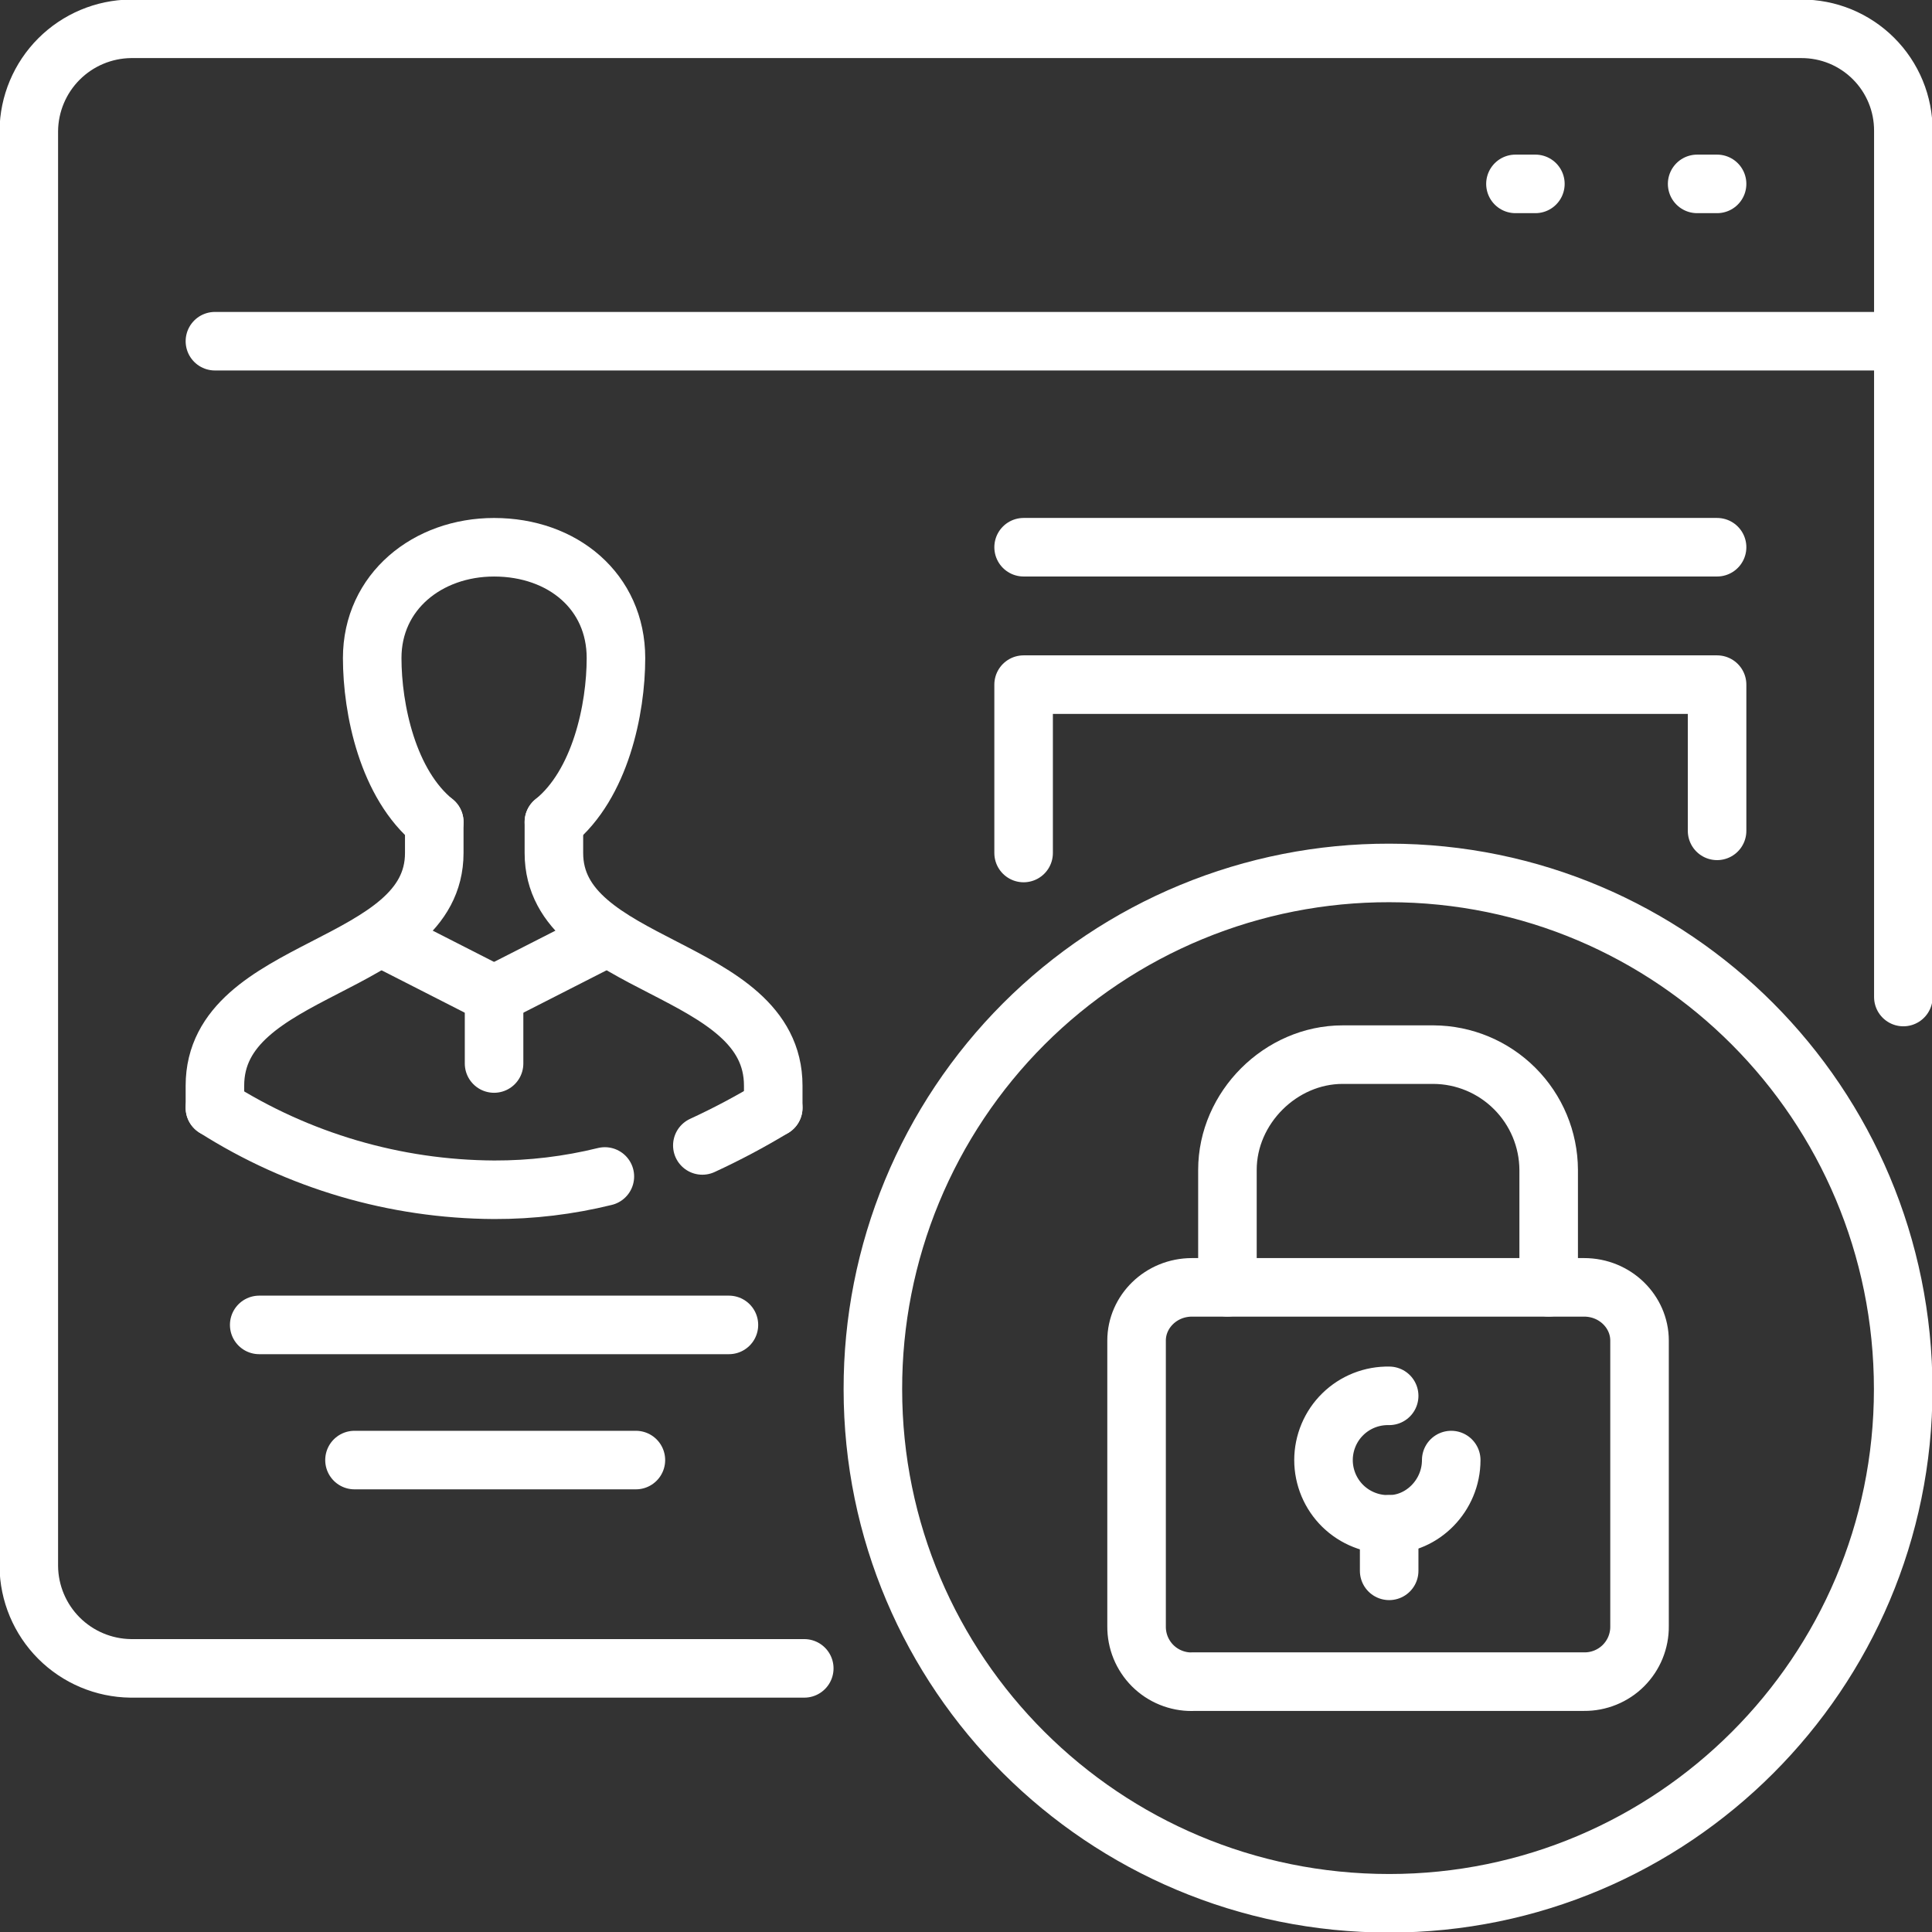 <svg width="66" height="66" viewBox="0 0 66 66" fill="none" xmlns="http://www.w3.org/2000/svg">
<rect x="0" y="0" width="66" height="66" fill="#333333" stroke="none"/>
<g clip-path="url(#clip0_63_67)">
<path d="M27.475 56.994H4.466C3.545 56.983 2.665 56.612 2.014 55.961C1.363 55.309 0.993 54.428 0.984 53.507V4.471C0.993 3.55 1.363 2.669 2.014 2.017C2.665 1.366 3.545 0.995 4.466 0.984H61.534C61.992 0.983 62.446 1.071 62.87 1.245C63.293 1.42 63.678 1.676 64.002 2C64.326 2.323 64.583 2.708 64.758 3.131C64.933 3.554 65.022 4.008 65.021 4.466V34.06" stroke="white" stroke-width="2" stroke-linecap="round" stroke-linejoin="round"/>
<path d="M7.342 11.656H65.015" stroke="white" stroke-width="2" stroke-linecap="round" stroke-linejoin="round"/>
<path d="M51.77 6.282H52.451" stroke="white" stroke-width="2" stroke-linecap="round" stroke-linejoin="round"/>
<path d="M57.977 6.282H58.658" stroke="white" stroke-width="2" stroke-linecap="round" stroke-linejoin="round"/>
<path d="M18.922 28.081C20.512 26.794 21.042 24.22 21.042 22.48C21.042 20.209 19.225 18.695 16.878 18.695C14.608 18.695 12.715 20.209 12.715 22.48C12.715 24.223 13.245 26.794 14.835 28.081" stroke="white" stroke-width="2" stroke-linecap="round" stroke-linejoin="round"/>
<path d="M13.019 32.016L16.878 33.983" stroke="white" stroke-width="2" stroke-linecap="round" stroke-linejoin="round"/>
<path d="M20.738 32.016L16.878 33.983" stroke="white" stroke-width="2" stroke-linecap="round" stroke-linejoin="round"/>
<path d="M7.342 37.844V37.087C7.342 32.925 14.835 33.152 14.835 29.14V28.081" stroke="white" stroke-width="2" stroke-linecap="round" stroke-linejoin="round"/>
<path d="M26.415 37.844V37.087C26.415 32.925 18.922 33.152 18.922 29.14V28.081" stroke="white" stroke-width="2" stroke-linecap="round" stroke-linejoin="round"/>
<path d="M20.663 40.19C19.425 40.495 18.154 40.648 16.878 40.644C13.499 40.627 10.194 39.657 7.342 37.844" stroke="white" stroke-width="2" stroke-linecap="round" stroke-linejoin="round"/>
<path d="M16.878 33.983V36.331" stroke="white" stroke-width="2" stroke-linecap="round" stroke-linejoin="round"/>
<path d="M26.415 37.844C25.632 38.318 24.823 38.747 23.993 39.13" stroke="white" stroke-width="2" stroke-linecap="round" stroke-linejoin="round"/>
<path d="M8.855 45.261H24.901" stroke="white" stroke-width="2" stroke-linecap="round" stroke-linejoin="round"/>
<path d="M12.11 49.878H21.723" stroke="white" stroke-width="2" stroke-linecap="round" stroke-linejoin="round"/>
<path d="M34.968 18.694H58.658" stroke="white" stroke-width="2" stroke-linecap="round" stroke-linejoin="round"/>
<path d="M34.968 29.14V23.388H58.658V28.383" stroke="white" stroke-width="2" stroke-linecap="round" stroke-linejoin="round"/>
<path d="M47.457 29.821C57.145 29.821 65.016 37.694 65.016 47.459C65.016 57.147 57.145 65.019 47.457 65.019C37.693 65.019 29.819 57.147 29.819 47.459C29.815 45.141 30.268 42.846 31.153 40.704C32.038 38.562 33.337 36.616 34.975 34.977C36.614 33.339 38.56 32.04 40.702 31.155C42.844 30.27 45.139 29.817 47.457 29.821V29.821Z" stroke="white" stroke-width="2" stroke-linecap="round" stroke-linejoin="round"/>
<path d="M40.72 57.447H54.116C54.365 57.45 54.613 57.402 54.843 57.308C55.074 57.214 55.284 57.075 55.46 56.899C55.636 56.722 55.776 56.513 55.87 56.282C55.964 56.051 56.012 55.804 56.009 55.555V45.795C56.009 44.811 55.176 43.978 54.116 43.978H40.72C39.66 43.978 38.827 44.811 38.827 45.795V55.558C38.825 55.807 38.872 56.054 38.966 56.285C39.061 56.516 39.2 56.725 39.376 56.902C39.553 57.078 39.762 57.217 39.993 57.311C40.224 57.405 40.471 57.453 40.72 57.45V57.447Z" stroke="white" stroke-width="2" stroke-linecap="round" stroke-linejoin="round"/>
<path d="M52.905 43.975V39.964C52.9 38.922 52.483 37.924 51.746 37.187C51.01 36.45 50.012 36.033 48.97 36.028H45.867C43.747 36.028 41.931 37.844 41.931 39.964V43.975" stroke="white" stroke-width="2" stroke-linecap="round" stroke-linejoin="round"/>
<path d="M47.456 52.073V53.662" stroke="white" stroke-width="2" stroke-linecap="round" stroke-linejoin="round"/>
<path d="M47.456 47.684C47.164 47.678 46.873 47.73 46.602 47.837C46.33 47.945 46.082 48.105 45.873 48.31C45.664 48.514 45.498 48.758 45.385 49.028C45.272 49.297 45.213 49.587 45.213 49.879C45.213 50.171 45.272 50.46 45.385 50.73C45.498 50.999 45.664 51.243 45.873 51.448C46.082 51.652 46.33 51.813 46.602 51.92C46.873 52.028 47.164 52.08 47.456 52.074C48.591 52.074 49.576 51.089 49.576 49.878" stroke="white" stroke-width="2" stroke-linecap="round" stroke-linejoin="round"/>
</g>
<defs>
<clipPath id="clip0_63_67">
<rect width="66" height="66" fill="white"/>
</clipPath>
</defs>
</svg>
